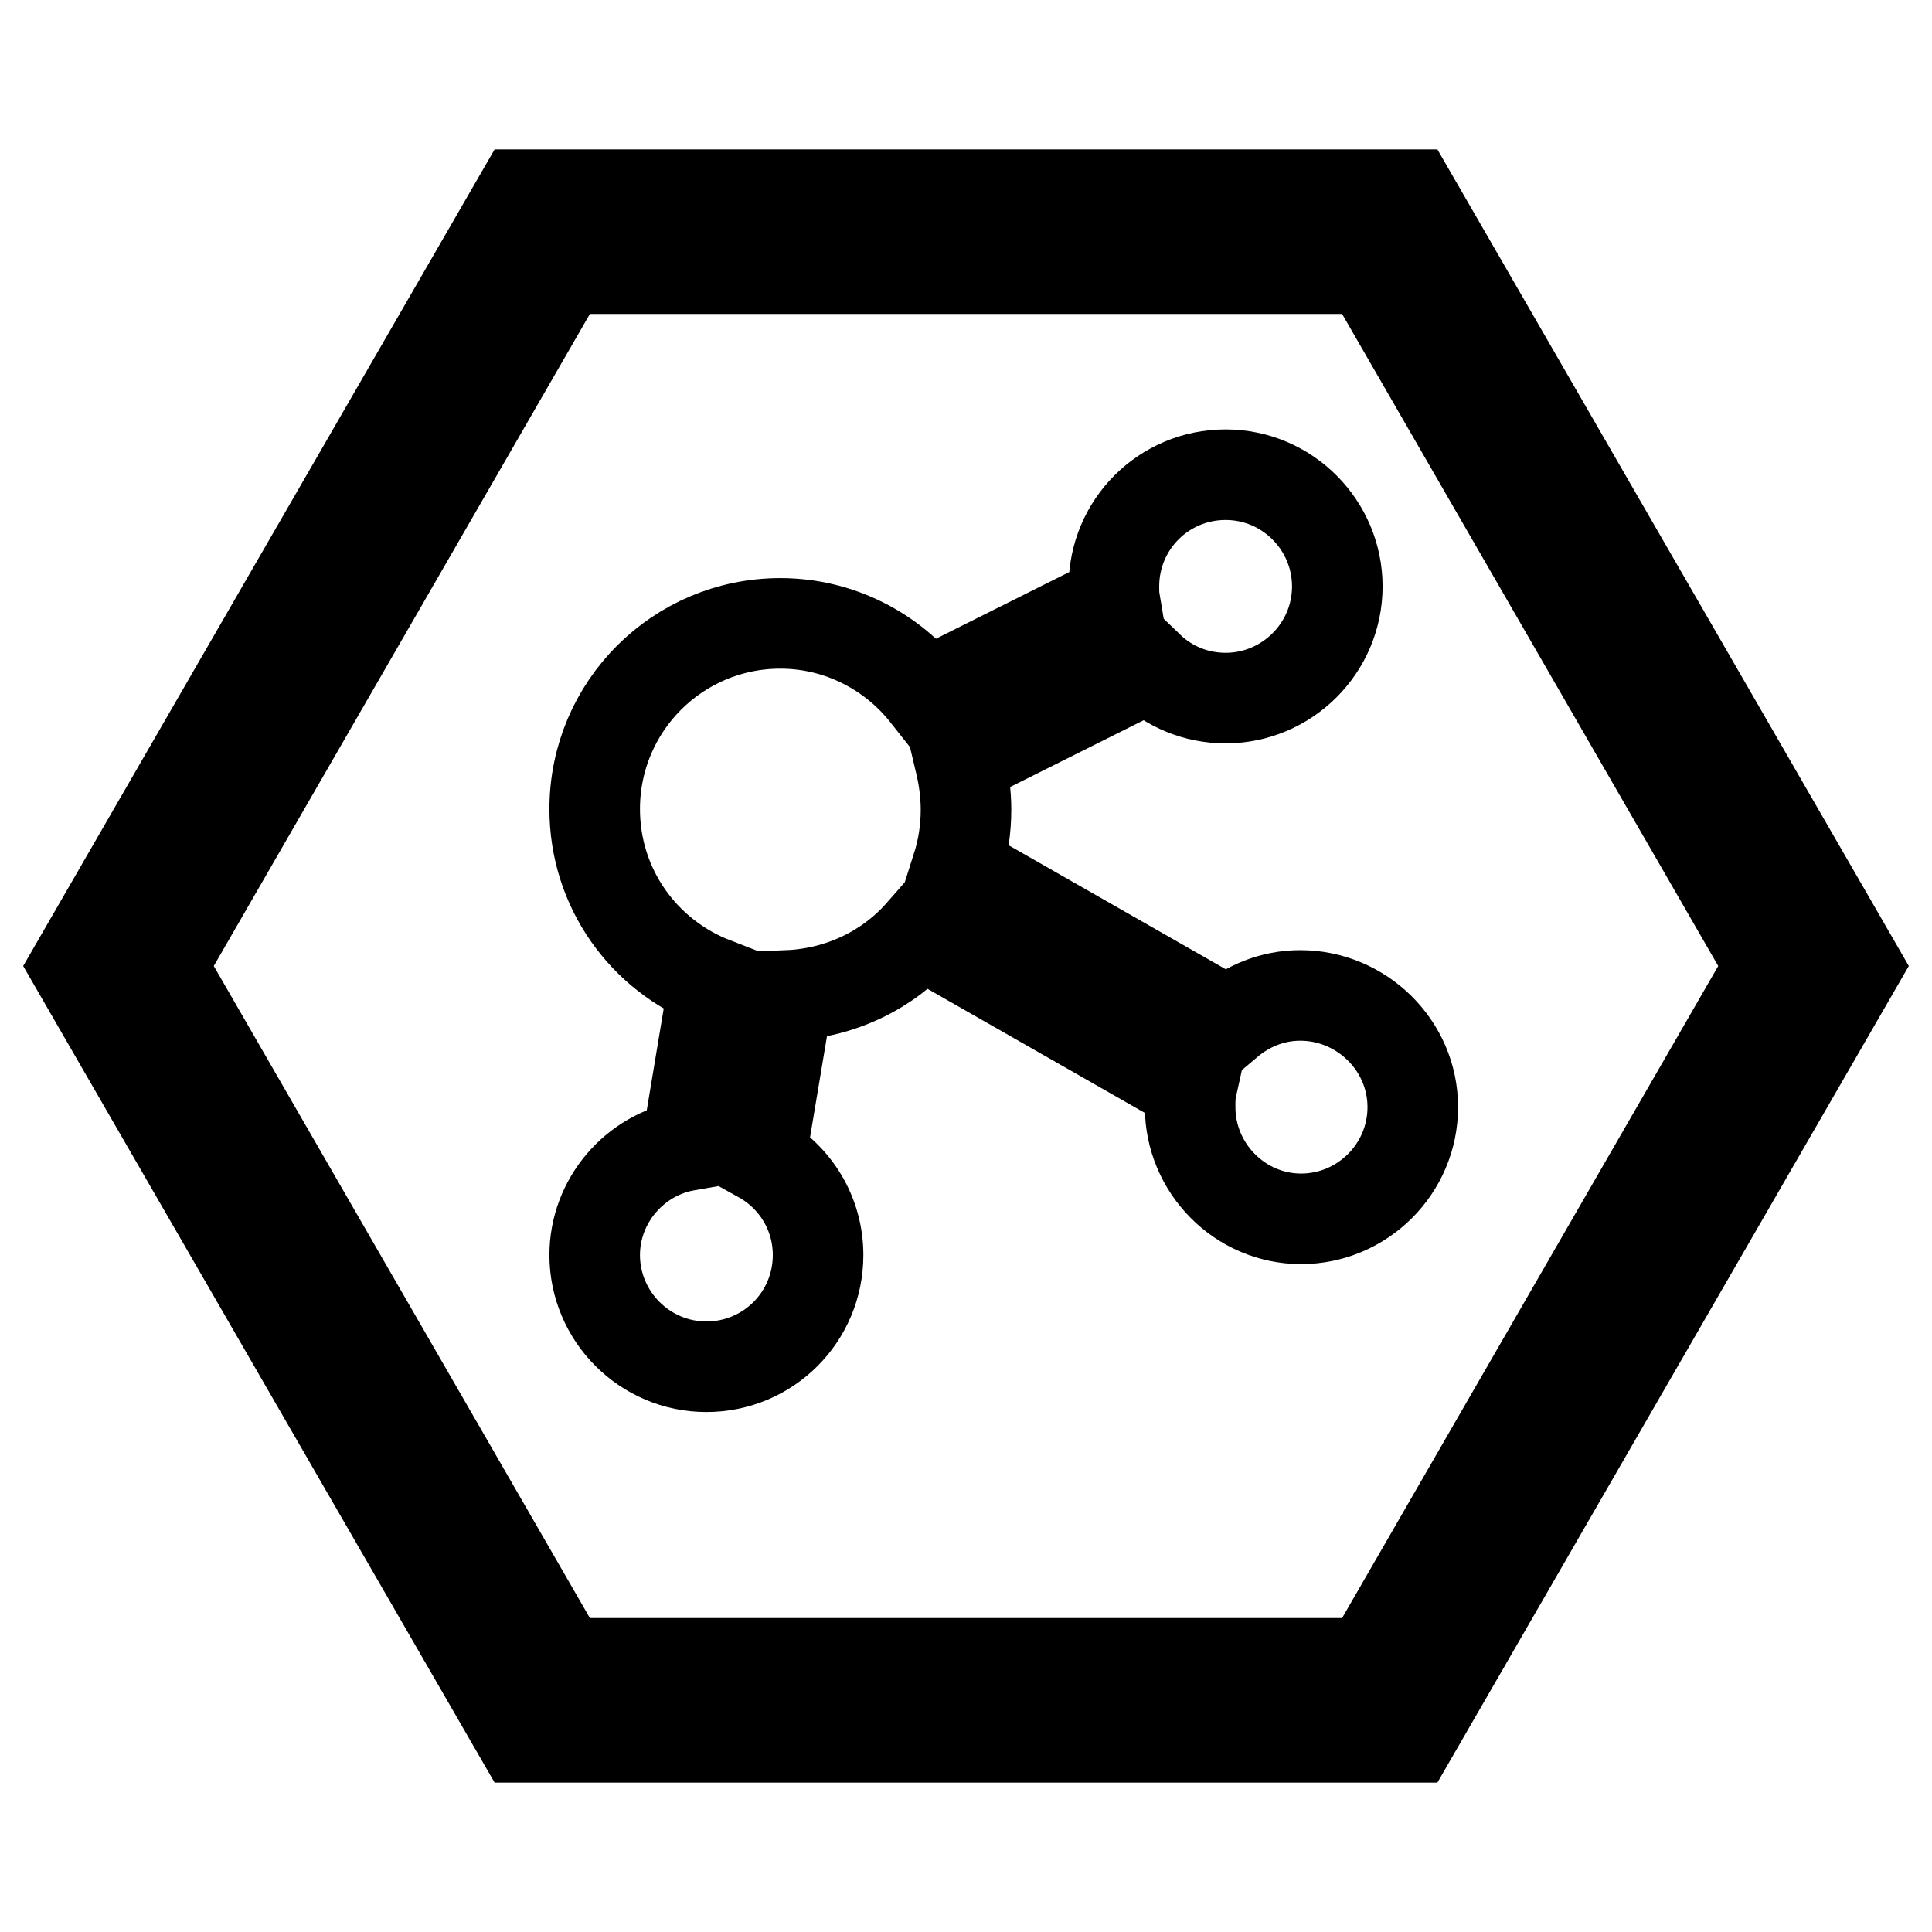 <?xml version="1.0" encoding="utf-8"?>
<!-- Svg Vector Icons : http://www.onlinewebfonts.com/icon -->
<!DOCTYPE svg PUBLIC "-//W3C//DTD SVG 1.1//EN" "http://www.w3.org/Graphics/SVG/1.1/DTD/svg11.dtd">
<svg version="1.1" xmlns="http://www.w3.org/2000/svg" xmlns:xlink="http://www.w3.org/1999/xlink" x="0px" y="0px" viewBox="0 0 256 256" enable-background="new 0 0 256 256" xml:space="preserve">
<g> <path stroke-width="12" fill-opacity="0" stroke="#000000"  d="M187,25.8H69L10,128l59,102.2h118L246,128L187,25.8z M181.3,220.4H74.7L21.4,128l53.3-92.4h106.6l53.3,92.4 L181.3,220.4z M172.3,131.9c-3.7,0-7,1.4-9.6,3.6L126.8,115c0.8-2.5,1.2-5.1,1.2-7.7c0-2.2-0.3-4.3-0.8-6.4l25-12.5 c2.7,2.6,6.3,4.1,10.2,4.1c8.1,0,14.8-6.6,14.8-14.8c0-8.1-6.6-14.8-14.8-14.8s-14.8,6.6-14.8,14.8c0,0.6,0,1.2,0.1,1.8l-25,12.5 c-4.5-5.7-11.5-9.4-19.3-9.4c-13.6,0-24.6,11-24.6,24.6c0,10.5,6.5,19.4,15.8,23L91,151.8c-6.9,1.2-12.2,7.3-12.2,14.5 c0,8.1,6.6,14.8,14.8,14.8s14.8-6.6,14.8-14.8c0-5.6-3.1-10.4-7.6-12.9l3.6-21.5c7-0.3,13.3-3.4,17.6-8.3l35.9,20.5 c-0.2,0.9-0.2,1.7-0.2,2.6c0,8.1,6.6,14.8,14.7,14.8c8.1,0,14.8-6.6,14.8-14.8S180.4,131.9,172.3,131.9L172.3,131.9z"/></g>
</svg>